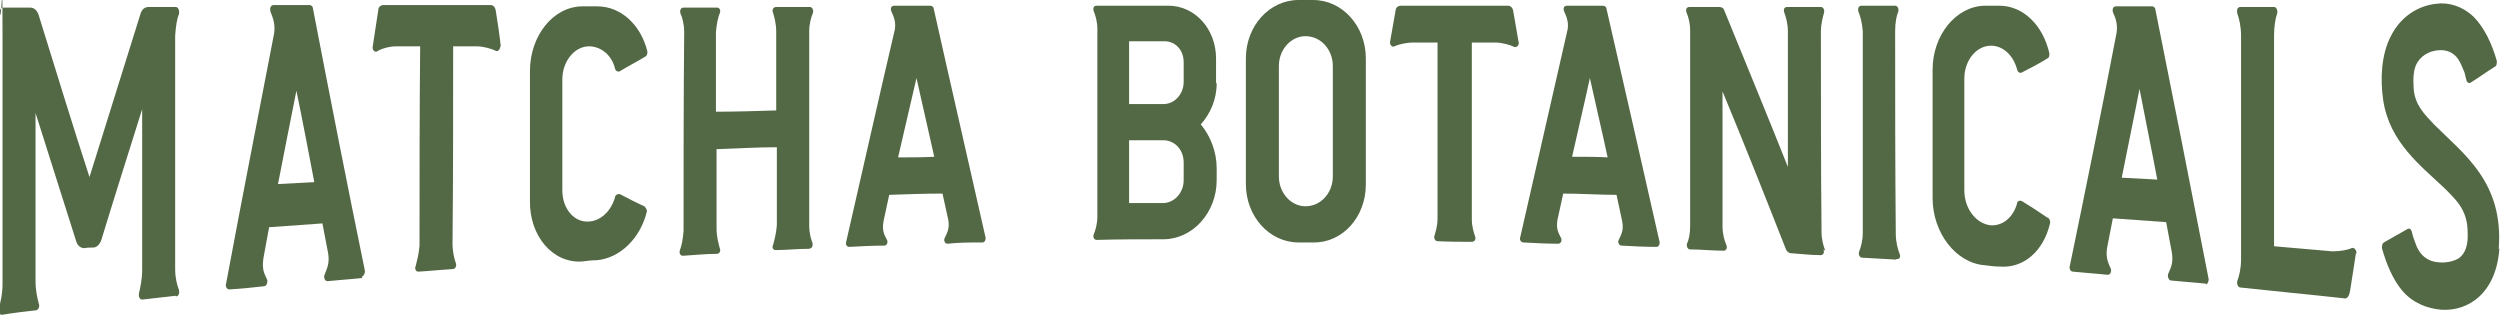 <svg viewBox="0 0 393.9 49.8" version="1.1" xmlns="http://www.w3.org/2000/svg">
  <defs>
    <style>
      .cls-1 {
        fill: #536844;
      }
    </style>
  </defs>
  
  <g>
    <g id="Layer_1">
      <g>
        <path d="M27.7,46.6c-1.8.2-3.5.4-5.3.6-.4,0-.6-.5-.5-1,.2-.9.5-2.2.5-3.7,0-8.4,0-16.9,0-25.3-2.1,6.7-4.3,13.6-6.4,20.5-.2.7-.7,1.3-1.3,1.3-.5,0-.9,0-1.4.1-.6,0-1.1-.4-1.3-1.1-2.1-6.6-4.2-13.3-6.4-20.2,0,8.8,0,17.7,0,26.5,0,1.5.3,2.7.5,3.5.2.4,0,1.1-.5,1.1-1.8.2-3.5.4-5.3.7-.4,0-.6-.5-.5-1,.3-1,.6-2.3.6-3.9,0-12.9,0-25.9,0-38.8S.3,3.1,0,2.3c-.1-.5,0-1.1.5-1.1,1.4,0,2.9,0,4.3,0,.6,0,1.1.5,1.3,1.2,2.7,8.7,5.3,17.2,8,25.5,2.7-8.7,5.4-17.2,8-25.6.2-.8.7-1.2,1.3-1.2,1.4,0,2.9,0,4.3,0,.4,0,.6.6.5,1.1-.3.7-.5,1.9-.6,3.4,0,12.3,0,24.5,0,36.8,0,1.4.3,2.5.6,3.3.1.4,0,1-.5,1" class="cls-1"></path>
        <path d="M57.1,43.8c-1.8.2-3.6.3-5.5.5-.4,0-.6-.5-.5-.9.3-.9.9-1.8.6-3.5-.3-1.5-.6-3.1-.9-4.7-2.8.2-5.6.4-8.4.6-.3,1.6-.6,3.3-.9,4.9-.3,2,.3,2.6.6,3.4.1.4-.1,1-.5,1-1.8.2-3.6.4-5.5.5-.3,0-.6-.4-.5-.8,2.5-13.4,5.1-26.6,7.6-39.6.2-1.6-.3-2.6-.6-3.4-.1-.4,0-1,.5-1,1.9,0,3.8,0,5.7,0,.2,0,.5.2.5.5,2.7,14,5.4,27.8,8.2,41.4,0,.4-.2.8-.5.9M49.5,28.6c-.9-4.7-1.8-9.5-2.8-14.3-1,4.9-1.9,9.7-2.9,14.7,1.9-.1,3.8-.2,5.7-.3" class="cls-1"></path>
        <path d="M78.8,7.4c0,.4-.4.8-.7.6-.6-.3-1.9-.7-3-.7-1.2,0-2.5,0-3.7,0,0,10.4,0,20.7-.1,31.1,0,1.3.3,2.4.5,3,.2.4,0,1-.5,1-1.8.1-3.6.3-5.4.4-.4,0-.6-.5-.4-.9.2-.8.5-1.9.6-3.2,0-10.5,0-20.9.1-31.4-1.3,0-2.5,0-3.8,0-1.1,0-2.4.4-3,.8-.3.2-.7-.2-.7-.6.3-2,.6-4,.9-5.9,0-.5.4-.8.8-.8,5.6,0,11.2,0,16.9,0,.4,0,.7.3.8.8.3,1.9.6,3.8.8,5.7" class="cls-1"></path>
        <path d="M101.6,32.6c.2.2.4.5.3.8-1,4.1-4.2,7.3-7.9,7.6-.8,0-1.5.1-2.3.2-4.6.3-8.3-4-8.2-9.6,0-6.8,0-13.6,0-20.4,0-5.6,3.7-10.2,8.3-10.2.8,0,1.5,0,2.3,0,3.8,0,6.9,3,7.9,7.1,0,.3,0,.6-.3.8-1.3.8-2.7,1.5-4,2.3-.3.2-.7,0-.8-.4-.5-2.1-2.2-3.5-4.1-3.5-2.3,0-4.2,2.4-4.2,5.2,0,5.8,0,11.6,0,17.5,0,2.9,1.9,5.1,4.2,4.9,1.9-.1,3.5-1.7,4.1-3.8,0-.4.5-.6.8-.5,1.3.7,2.7,1.4,4,2" class="cls-1"></path>
        <path d="M128,38.3c.1.4,0,.8-.5.9-1.8,0-3.6.2-5.3.2-.4,0-.6-.4-.4-.8.2-.7.5-1.8.6-3.1,0-4.1,0-8.2,0-12.3-3.2,0-6.3.2-9.5.3,0,4.2,0,8.3,0,12.5,0,1.3.3,2.3.5,3.1.2.4,0,.9-.5.9-1.8,0-3.6.2-5.3.3-.4,0-.6-.4-.5-.8.3-.8.5-1.8.6-3.1,0-10.4,0-20.9.1-31.3,0-1.3-.3-2.4-.6-3-.1-.4,0-.9.5-.9,1.8,0,3.6,0,5.3,0,.4,0,.6.5.4.9-.3.7-.5,1.8-.6,3,0,4.2,0,8.4,0,12.5,3.2,0,6.3-.1,9.5-.2,0-4.1,0-8.3,0-12.4,0-1.3-.3-2.3-.5-3-.2-.4,0-.9.5-.9,1.8,0,3.6,0,5.3,0,.4,0,.6.5.5.9-.3.7-.6,1.7-.6,3,0,10.2,0,20.4,0,30.5,0,1.3.3,2.3.6,3" class="cls-1"></path>
        <path d="M154.8,38.2c-1.8,0-3.7,0-5.5.2-.4,0-.6-.4-.5-.8.3-.7.9-1.5.6-3-.3-1.4-.6-2.7-.9-4.1-2.8,0-5.6.1-8.4.2-.3,1.4-.6,2.8-.9,4.2-.3,1.7.3,2.3.6,3,.1.4-.1.8-.5.8-1.8,0-3.7.1-5.5.2-.3,0-.6-.3-.5-.7,2.6-11.3,5.1-22.5,7.7-33.6.2-1.3-.3-2.2-.6-2.9-.1-.4,0-.8.5-.8,1.9,0,3.8,0,5.7,0,.2,0,.5.2.5.4,2.7,12.1,5.5,24.2,8.2,36.2,0,.4-.2.7-.5.7M147.2,24.7c-.9-4.1-1.9-8.3-2.8-12.4-1,4.2-1.9,8.3-2.9,12.5,1.9,0,3.8,0,5.7-.1" class="cls-1"></path>
        <path d="M191.7,13.1c0,2.6-1,4.8-2.5,6.5,1.5,1.8,2.5,4.3,2.5,6.9,0,.6,0,1.2,0,1.9,0,5.1-3.8,9.3-8.4,9.3-3.5,0-7,0-10.5.1-.4,0-.6-.4-.5-.8.3-.7.6-1.7.6-2.9,0-9.8,0-19.7,0-29.5,0-1.2-.3-2.2-.6-2.9-.1-.4,0-.8.5-.8,3.8,0,7.5,0,11.3,0,4.2,0,7.5,3.7,7.5,8.3,0,1.3,0,2.6,0,3.9M186.5,9.8c0-1.9-1.3-3.3-3-3.3-1.9,0-3.7,0-5.6,0,0,3.3,0,6.6,0,9.9,1.8,0,3.6,0,5.4,0,1.8,0,3.2-1.6,3.2-3.5,0-1,0-2,0-3M186.5,25.6c0-2-1.4-3.5-3.2-3.5-1.8,0-3.6,0-5.4,0,0,3.3,0,6.6,0,9.9,1.8,0,3.5,0,5.3,0,1.8,0,3.3-1.6,3.3-3.6,0-.9,0-1.8,0-2.8" class="cls-1"></path>
        <path d="M215.2,9.2c0,6.6,0,13.3,0,19.9,0,5.1-3.7,9.2-8.3,9.1-.8,0-1.5,0-2.3,0-4.6,0-8.3-4.1-8.3-9.2V9.2C196.3,4.1,200,0,204.6,0h2.3c4.6,0,8.3,4.1,8.3,9.2M210,10.4c0-2.6-1.9-4.7-4.3-4.7-2.3,0-4.2,2.1-4.2,4.7,0,5.8,0,11.6,0,17.4,0,2.6,1.9,4.7,4.2,4.7,2.4,0,4.3-2.1,4.3-4.7,0-5.8,0-11.6,0-17.4" class="cls-1"></path>
        <path d="M239.3,6.8c0,.4-.4.7-.7.6-.6-.3-1.9-.7-3-.7-1.2,0-2.5,0-3.7,0,0,9.3,0,18.5,0,27.8,0,1.2.3,2.1.5,2.7.2.4,0,.9-.5.9-1.8,0-3.6,0-5.4-.1-.4,0-.6-.5-.5-.8.2-.7.5-1.6.5-2.8,0-9.2,0-18.5,0-27.7-1.3,0-2.5,0-3.8,0-1.1,0-2.4.3-3,.6-.3.2-.7-.2-.7-.6.3-1.7.6-3.4.9-5.1,0-.4.4-.7.8-.7,5.6,0,11.3,0,16.9,0,.4,0,.7.3.8.7.3,1.7.6,3.5.9,5.2" class="cls-1"></path>
        <path d="M261,38.9c-1.8,0-3.7-.1-5.5-.2-.4,0-.6-.5-.5-.8.3-.7.9-1.5.6-3-.3-1.4-.6-2.8-.9-4.2-2.8,0-5.6-.2-8.4-.2-.3,1.4-.6,2.7-.9,4.1-.3,1.6.3,2.3.6,3,.1.4-.1.8-.5.8-1.8,0-3.7-.1-5.5-.2-.3,0-.6-.4-.5-.7,2.5-10.9,5-21.9,7.5-32.9.2-1.3-.3-2.2-.6-2.9-.1-.4,0-.8.5-.8,1.9,0,3.8,0,5.7,0,.2,0,.5.2.5.4,2.8,12.2,5.6,24.5,8.4,36.9,0,.4-.2.7-.5.7M253.3,24.8c-.9-4.2-1.9-8.4-2.8-12.5-.9,4.2-1.9,8.3-2.8,12.4,1.9,0,3.8,0,5.7.1" class="cls-1"></path>
        <path d="M287.3,39.3c.2.4,0,.9-.4.9-1.6,0-3.1-.2-4.7-.3-.3,0-.6-.2-.8-.6-3.3-8.4-6.6-16.7-10-24.9,0,7.1,0,14.1,0,21.2,0,1.3.3,2.3.6,3,.2.4,0,.9-.4.9-1.8,0-3.6-.2-5.3-.2-.4,0-.6-.5-.5-.9.3-.6.5-1.6.5-2.8,0-10.3,0-20.6,0-30.8,0-1.2-.3-2.2-.6-2.9-.1-.4,0-.8.5-.8,1.6,0,3.1,0,4.7,0,.4,0,.7.2.8.6,3.3,8.1,6.7,16.3,10,24.6,0-7.1,0-14.2,0-21.3,0-1.3-.3-2.3-.6-3.1-.1-.4,0-.8.5-.8,1.8,0,3.6,0,5.3,0,.4,0,.6.5.5.9-.2.7-.5,1.8-.5,3,0,10.5,0,21,.1,31.5,0,1.2.3,2.3.6,3" class="cls-1"></path>
        <path d="M298.7,40.9c-1.8-.1-3.6-.2-5.3-.3-.4,0-.6-.5-.5-.9.3-.7.6-1.8.6-3.1V4.9c-.1-1.3-.4-2.4-.7-3.1-.1-.4,0-.9.5-.9,1.8,0,3.6,0,5.3,0,.4,0,.6.5.5.9-.3.7-.5,1.8-.5,3.1,0,10.6,0,21.2.1,31.9,0,1.3.3,2.4.6,3.2.2.4,0,.9-.4.8" class="cls-1"></path>
        <path d="M322.7,34.3c.2.2.4.5.3.9-1,4.3-4.1,7.1-7.9,6.8-.8,0-1.5-.1-2.3-.2-4.6-.3-8.3-5.1-8.3-10.6,0-6.7,0-13.5,0-20.2,0-5.5,3.7-10,8.2-10.1.8,0,1.5,0,2.3,0,3.8,0,6.9,3.1,7.9,7.5,0,.3,0,.7-.3.8-1.3.8-2.6,1.5-4,2.2-.3.2-.7,0-.8-.5-.6-2.2-2.2-3.7-4.1-3.7-2.3,0-4.2,2.3-4.2,5.2,0,5.9,0,11.7,0,17.6,0,2.9,1.9,5.3,4.2,5.5,1.9.1,3.5-1.3,4.1-3.4,0-.4.4-.6.8-.4,1.3.8,2.7,1.7,4,2.6" class="cls-1"></path>
        <path d="M347.6,44.7c-1.8-.2-3.6-.3-5.5-.5-.4,0-.6-.6-.5-1,.3-.8.9-1.6.6-3.4-.3-1.6-.6-3.2-.9-4.8-2.8-.2-5.6-.4-8.4-.6-.3,1.5-.6,3-.9,4.6-.3,1.8.3,2.6.6,3.4.1.4-.1.9-.5.9-1.8-.2-3.6-.3-5.5-.5-.3,0-.6-.4-.5-.8,2.5-12.1,5-24.4,7.4-36.9.2-1.5-.3-2.5-.6-3.2-.1-.4,0-.9.5-.9,1.9,0,3.8,0,5.7,0,.2,0,.5.2.5.5,2.8,13.9,5.6,28.1,8.4,42.5,0,.4-.2.8-.5.8M339.9,28.3c-.9-4.8-1.9-9.6-2.8-14.3-.9,4.7-1.9,9.4-2.8,14,1.9.1,3.8.2,5.7.3" class="cls-1"></path>
        <path d="M371.2,39.9c-.3,1.9-.6,3.8-.9,5.8-.2,1.3-.7,1.4-1,1.3-5.4-.6-10.8-1.1-16.3-1.7-.4,0-.6-.6-.5-1,.3-.8.6-2,.6-3.4,0-11.8,0-23.5,0-35.3,0-1.4-.3-2.7-.6-3.5-.1-.5,0-1,.5-1,1.8,0,3.6,0,5.3,0,.4,0,.6.6.5,1-.3.8-.5,2.1-.5,3.5,0,11.1,0,22.1,0,33.2,3.1.3,6.1.5,9.2.8,1.1,0,2.4-.2,3-.5.4-.2.8.3.8.8" class="cls-1"></path>
        <path d="M393.8,39.2c-.5,6.9-4.8,9.9-9.2,9.6-2.1-.2-4.4-1-6.1-3-1.5-1.8-2.5-4.2-3.2-6.7,0-.3,0-.7.3-.9,1.2-.7,2.5-1.4,3.7-2.1.3-.2.6,0,.7.4.2.9.5,1.6.8,2.4.6,1.3,1.5,2,2.6,2.3,1.3.3,2.8.2,4-.5,1.1-.8,1.5-2.2,1.4-4.1,0-3.5-1.8-5.1-3.7-7-3.7-3.5-8.6-7.2-9.6-13.8-.5-3.4-.3-7.2,1.2-10.1,1.6-3.2,4.4-4.8,7.1-5.1,2-.3,4.2.4,5.9,2,1.7,1.7,2.9,4.2,3.7,7,0,.3,0,.8-.3.9-1.3.8-2.5,1.7-3.8,2.5-.3.2-.6,0-.7-.4-.1-.4-.2-.8-.3-1.2-.3-.7-.6-1.5-1-2.1-.7-1-1.7-1.4-2.7-1.4-1.3,0-2.8.5-3.7,1.9-.7,1.1-.7,2.7-.6,4.2.2,2.6,1.8,4.1,3.2,5.6,4.7,4.7,11,9.1,10.2,19.6" class="cls-1"></path>
      </g>
    </g>
  </g>
</svg>